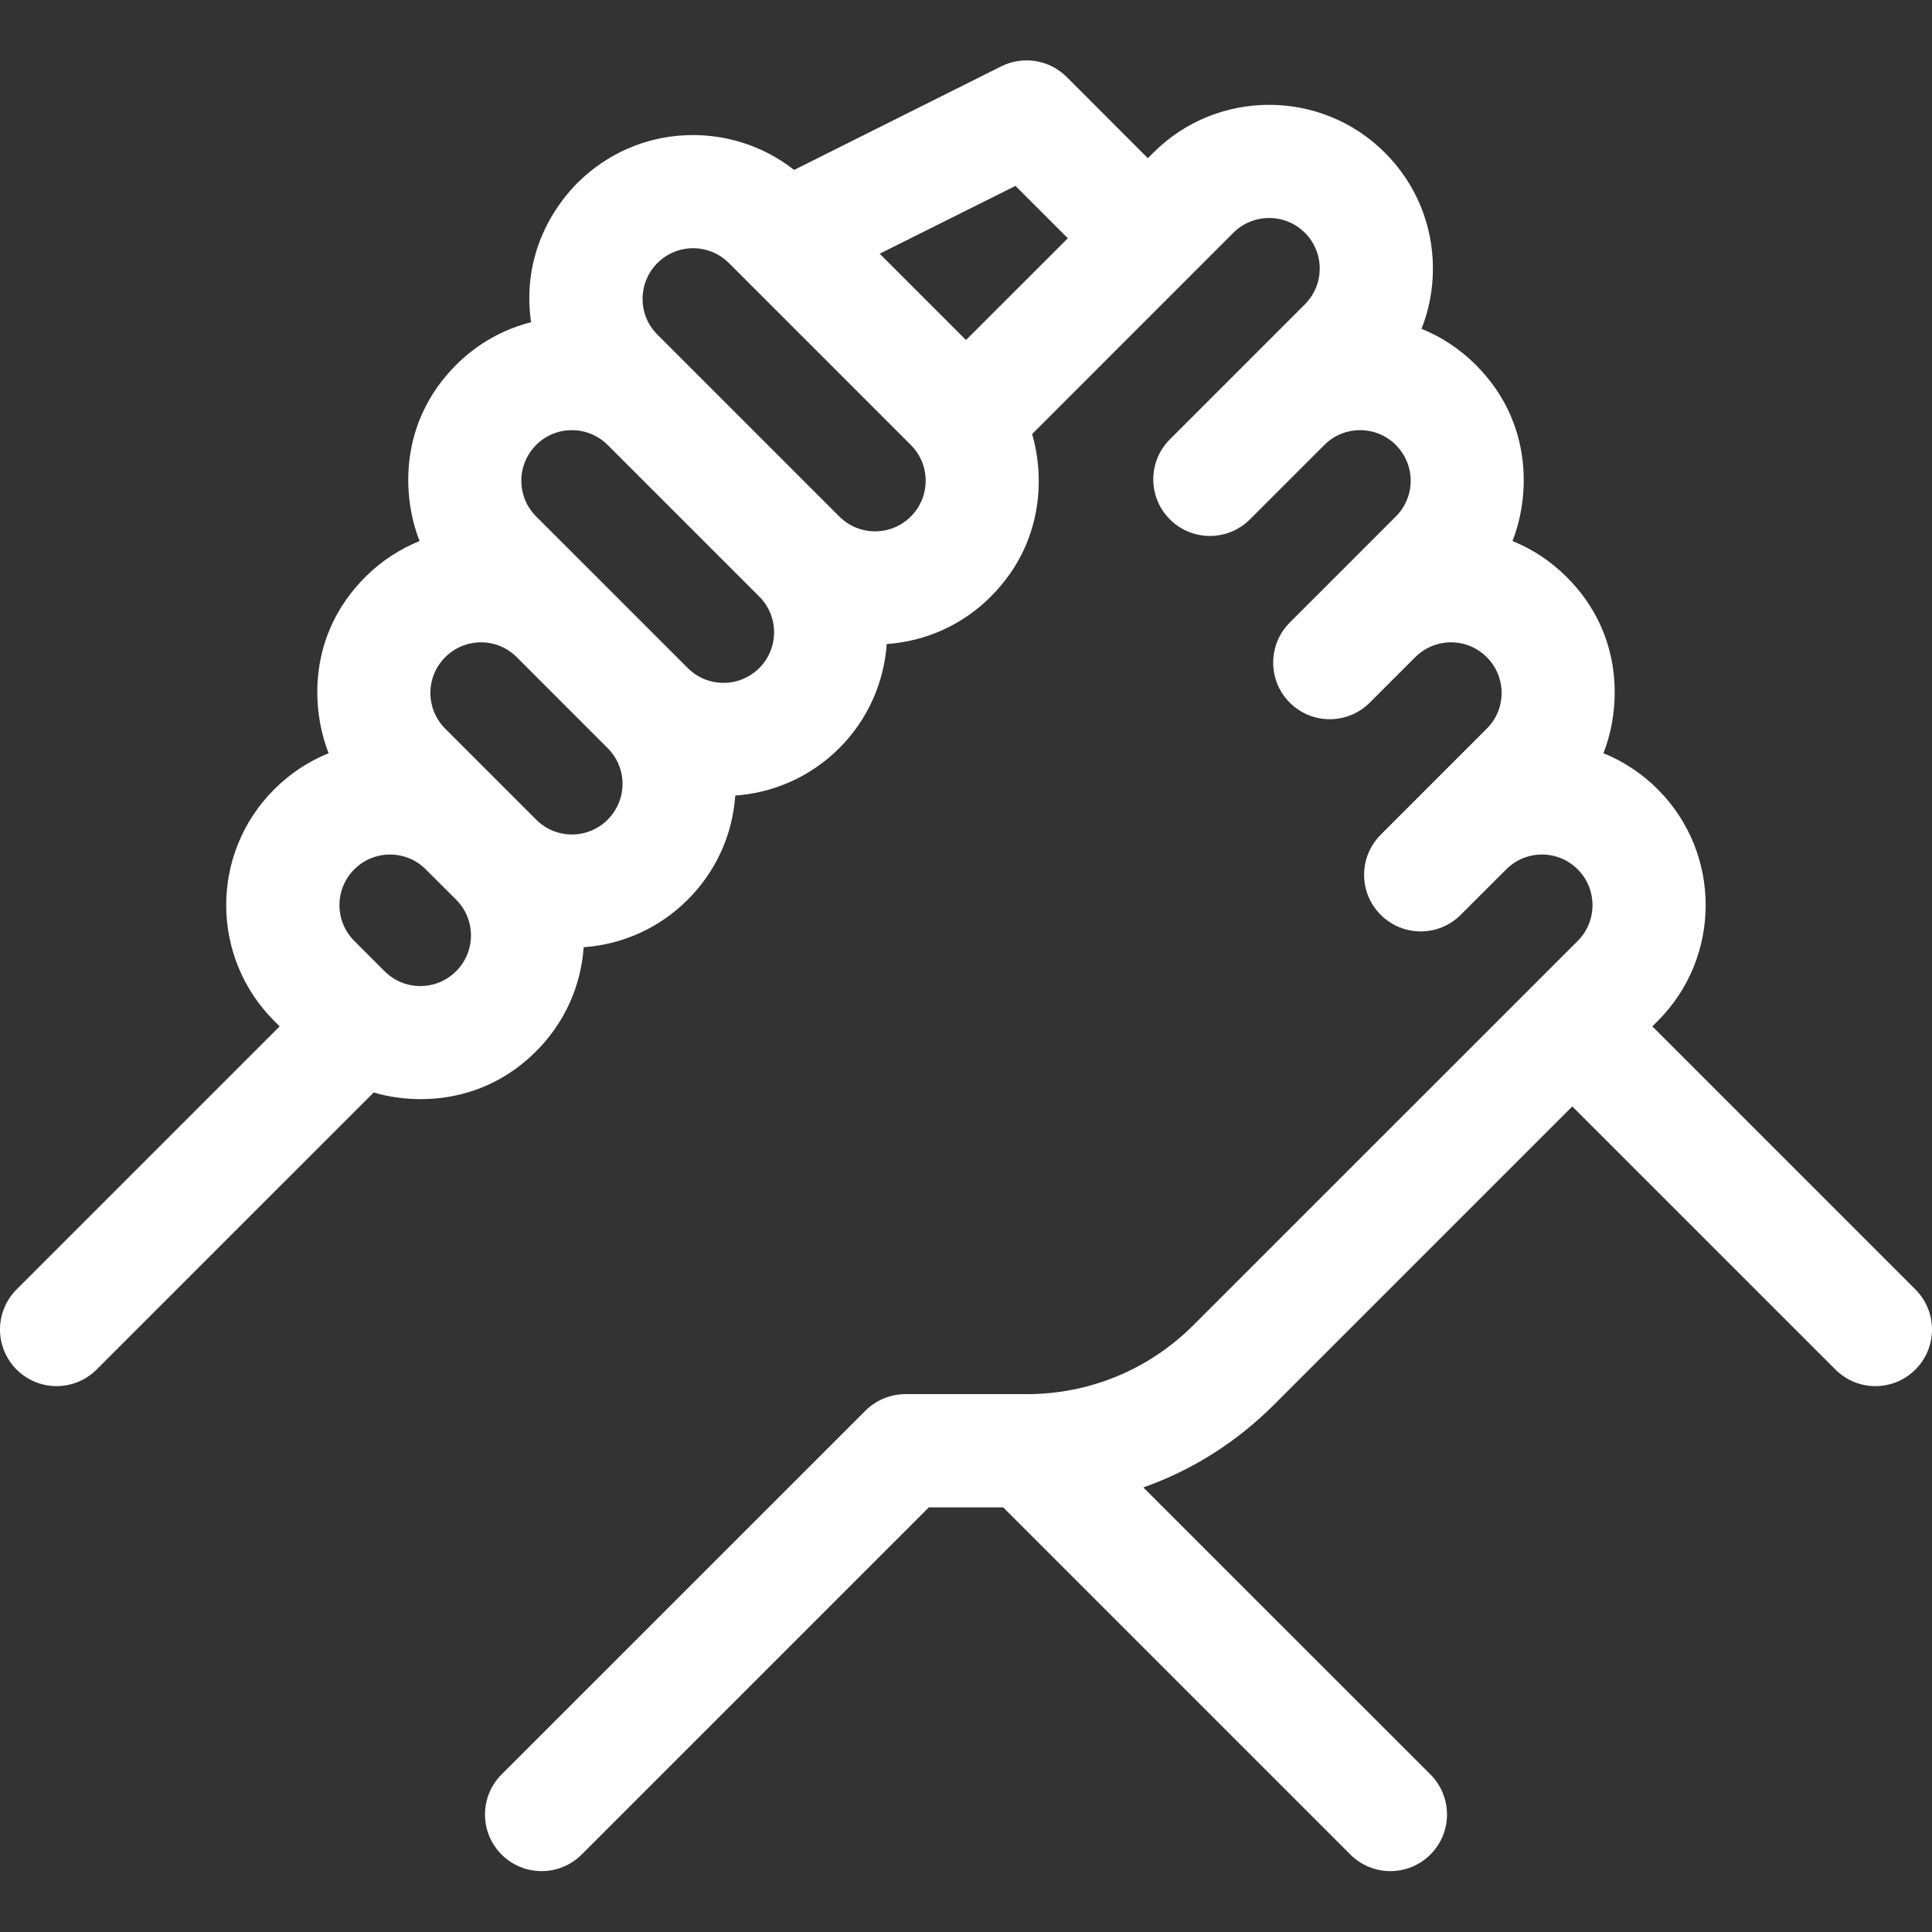 <svg width="28" height="28" viewBox="0 0 28 28" fill="none" xmlns="http://www.w3.org/2000/svg">
<rect x="0" y="0" width="28" height="28" fill="#333333" stroke="none"/>
<g clip-path="url(#clip0_490_1094)">
<path d="M27.76 18.688L23.947 14.875L24.026 14.796C24.951 13.871 24.951 12.366 24.027 11.441C24.026 11.44 24.025 11.439 24.024 11.438C23.796 11.21 23.528 11.034 23.238 10.916C23.49 10.279 23.544 9.201 22.708 8.365C22.706 8.362 22.704 8.36 22.701 8.358C22.474 8.132 22.209 7.958 21.92 7.841C22.171 7.205 22.226 6.126 21.39 5.29C21.39 5.289 21.389 5.289 21.389 5.288C21.16 5.06 20.893 4.883 20.602 4.765C20.71 4.491 20.767 4.196 20.767 3.892C20.767 3.258 20.52 2.662 20.072 2.214C20.072 2.214 20.072 2.214 20.072 2.214C20.071 2.214 20.071 2.213 20.071 2.213C19.146 1.288 17.64 1.288 16.715 2.213L16.636 2.293L15.459 1.115C15.209 0.866 14.827 0.804 14.512 0.961L11.509 2.463C10.59 1.74 9.24 1.784 8.371 2.649C8.37 2.651 8.369 2.652 8.367 2.653C8.169 2.852 7.539 3.558 7.696 4.67C7.298 4.771 6.922 4.977 6.611 5.288C6.611 5.289 6.61 5.289 6.61 5.289C6.61 5.289 6.61 5.289 6.61 5.289C5.775 6.125 5.827 7.199 6.081 7.841C5.792 7.958 5.526 8.132 5.298 8.358C5.296 8.36 5.294 8.362 5.292 8.365C4.457 9.2 4.509 10.274 4.763 10.916C4.472 11.034 4.205 11.209 3.976 11.438C3.975 11.439 3.974 11.44 3.972 11.442C3.047 12.368 3.046 13.868 3.974 14.796L4.053 14.875L0.24 18.688C-0.08 19.009 -0.08 19.528 0.24 19.848C0.561 20.169 1.08 20.169 1.4 19.848L5.416 15.833C6.023 16.013 7 16.006 7.77 15.236C7.771 15.235 7.773 15.233 7.774 15.232C8.18 14.824 8.419 14.296 8.459 13.728C9.029 13.687 9.559 13.447 9.967 13.039C9.967 13.039 9.967 13.039 9.967 13.039C9.967 13.038 9.967 13.038 9.968 13.038C10.376 12.63 10.616 12.1 10.656 11.53C11.205 11.491 11.743 11.262 12.162 10.844C12.163 10.843 12.165 10.841 12.166 10.84C12.584 10.421 12.812 9.883 12.851 9.334C13.421 9.294 13.951 9.055 14.359 8.647C14.36 8.646 14.361 8.645 14.362 8.643C15.13 7.874 15.138 6.9 14.958 6.291L17.875 3.373C18.161 3.088 18.626 3.088 18.911 3.373C18.911 3.373 18.912 3.374 18.912 3.374C19.198 3.66 19.198 4.123 18.912 4.41L16.955 6.367C16.634 6.687 16.634 7.207 16.955 7.527C17.275 7.847 17.794 7.848 18.115 7.527L19.197 6.445C19.483 6.163 19.943 6.163 20.229 6.448C20.229 6.449 20.23 6.449 20.23 6.45C20.516 6.736 20.516 7.199 20.23 7.485L18.692 9.023C18.372 9.343 18.372 9.863 18.692 10.183C19.012 10.504 19.532 10.503 19.852 10.183L20.511 9.524C20.797 9.238 21.261 9.237 21.547 9.524C21.548 9.525 21.55 9.526 21.551 9.528C21.834 9.814 21.833 10.275 21.548 10.56L20.01 12.098C19.69 12.418 19.689 12.938 20.01 13.258C20.33 13.579 20.85 13.579 21.17 13.258L21.832 12.597C22.118 12.313 22.579 12.313 22.865 12.599C22.865 12.599 22.865 12.599 22.865 12.6C22.866 12.6 22.866 12.6 22.866 12.6C23.151 12.886 23.151 13.35 22.866 13.636L17.298 19.203C16.652 19.849 15.793 20.205 14.879 20.205C14.879 20.205 14.879 20.205 14.878 20.205H13.121C12.904 20.205 12.695 20.292 12.541 20.446L7.269 25.717C6.949 26.038 6.949 26.557 7.269 26.877C7.59 27.198 8.109 27.198 8.43 26.877L13.461 21.846H14.539L19.57 26.877C19.891 27.198 20.41 27.198 20.731 26.877C21.051 26.557 21.051 26.038 20.731 25.717L16.57 21.557C17.273 21.309 17.916 20.905 18.459 20.363L22.787 16.035L26.6 19.848C26.92 20.169 27.439 20.169 27.76 19.848C28.08 19.528 28.08 19.009 27.76 18.688ZM14.717 2.694L15.476 3.453L14 4.928L12.749 3.677L14.717 2.694ZM6.611 14.075C6.61 14.076 6.609 14.077 6.608 14.078C6.324 14.36 5.862 14.364 5.574 14.076L5.134 13.636C4.848 13.35 4.848 12.886 5.134 12.6C5.134 12.6 5.134 12.6 5.135 12.6C5.135 12.599 5.135 12.599 5.135 12.599C5.421 12.313 5.884 12.313 6.17 12.599L6.611 13.039C6.897 13.325 6.897 13.789 6.611 14.075ZM8.807 11.878C8.807 11.879 8.807 11.879 8.807 11.879C8.521 12.165 8.057 12.166 7.771 11.879L6.452 10.56C6.167 10.275 6.166 9.814 6.449 9.528C6.45 9.527 6.452 9.525 6.453 9.524C6.739 9.238 7.202 9.237 7.489 9.524L8.807 10.843C9.094 11.129 9.094 11.592 8.807 11.878ZM11.004 9.682C11.004 9.682 11.004 9.682 11.004 9.682C11.004 9.682 11.003 9.682 11.003 9.682C10.718 9.968 10.253 9.968 9.968 9.682L7.77 7.485C7.484 7.199 7.484 6.736 7.77 6.449C7.77 6.449 7.771 6.449 7.771 6.448C8.056 6.163 8.52 6.163 8.806 6.448L11.004 8.646V8.646C11.29 8.932 11.29 9.396 11.004 9.682ZM13.201 7.485C13.201 7.485 13.2 7.485 13.2 7.486C13.2 7.486 13.2 7.486 13.2 7.486C12.914 7.772 12.451 7.772 12.164 7.486L9.527 4.849C9.241 4.563 9.242 4.101 9.525 3.815C9.526 3.814 9.527 3.814 9.528 3.812C9.814 3.526 10.277 3.526 10.564 3.812L13.201 6.449C13.487 6.735 13.487 7.199 13.201 7.485Z" fill="white"/>
</g>
<defs>
<clipPath id="clip0_490_1094">
<rect width="28" height="28" fill="white"/>
</clipPath>
</defs>
</svg>
